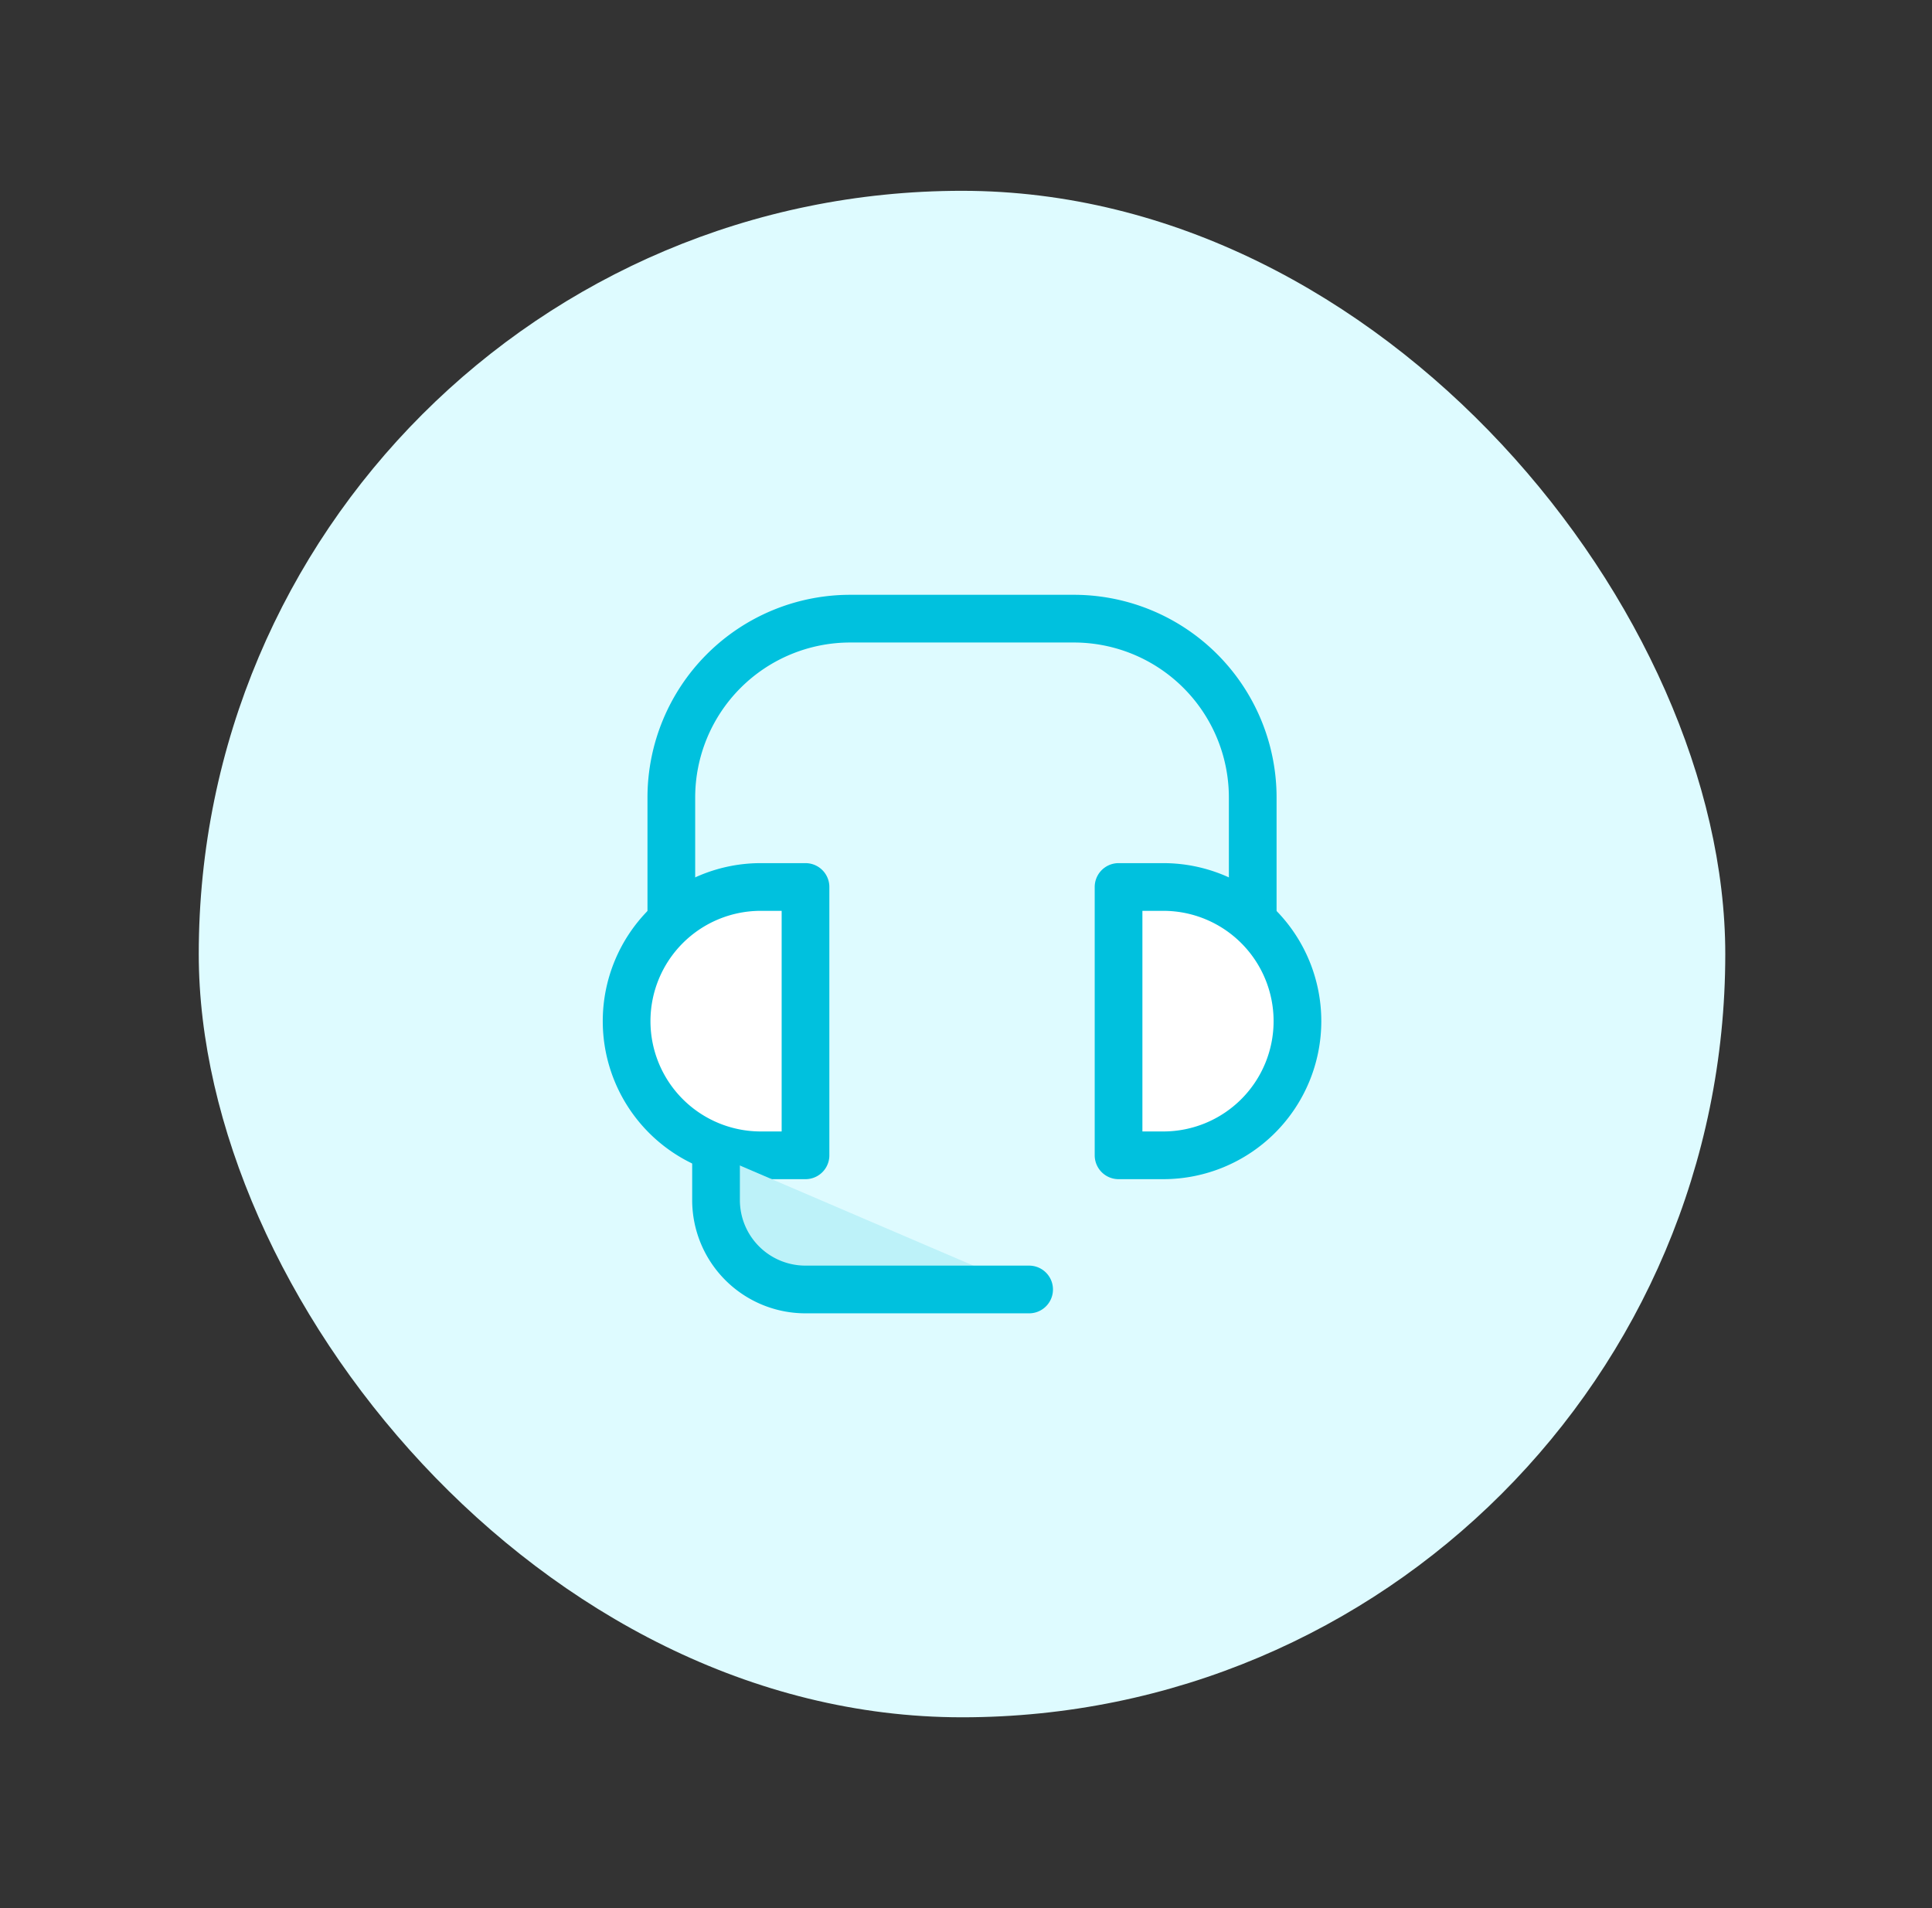 <svg width="81" height="80" viewBox="0 0 81 80" fill="none" xmlns="http://www.w3.org/2000/svg"><rect x="0" y="0" width="81" height="80" fill="#333333" stroke="none"/><rect x="8.333" y="8" width="64" height="64" rx="32" fill="#DEFBFF"/><path d="M28.146 38.622v-5.184a7.5 7.5 0 017.5-7.5h9.375a7.5 7.5 0 017.5 7.5v5.184" stroke="#00C1DE" stroke-width="2" stroke-linecap="round" stroke-linejoin="round"/><path d="M33.77 48.438h-1.874a5.625 5.625 0 110-11.25h1.875v11.25zM46.896 48.438h1.875a5.625 5.625 0 100-11.25h-1.875v11.25z" fill="#fff" stroke="#00C1DE" stroke-width="2" stroke-linecap="round" stroke-linejoin="round"/><path d="M43.146 54.063H33.77a3.749 3.749 0 01-3.75-3.75v-1.876" fill="#BDF2F9"/><path d="M43.146 54.063H33.77a3.749 3.749 0 01-3.75-3.75v-1.876" stroke="#00C1DE" stroke-width="2" stroke-linecap="round" stroke-linejoin="round"/></svg>